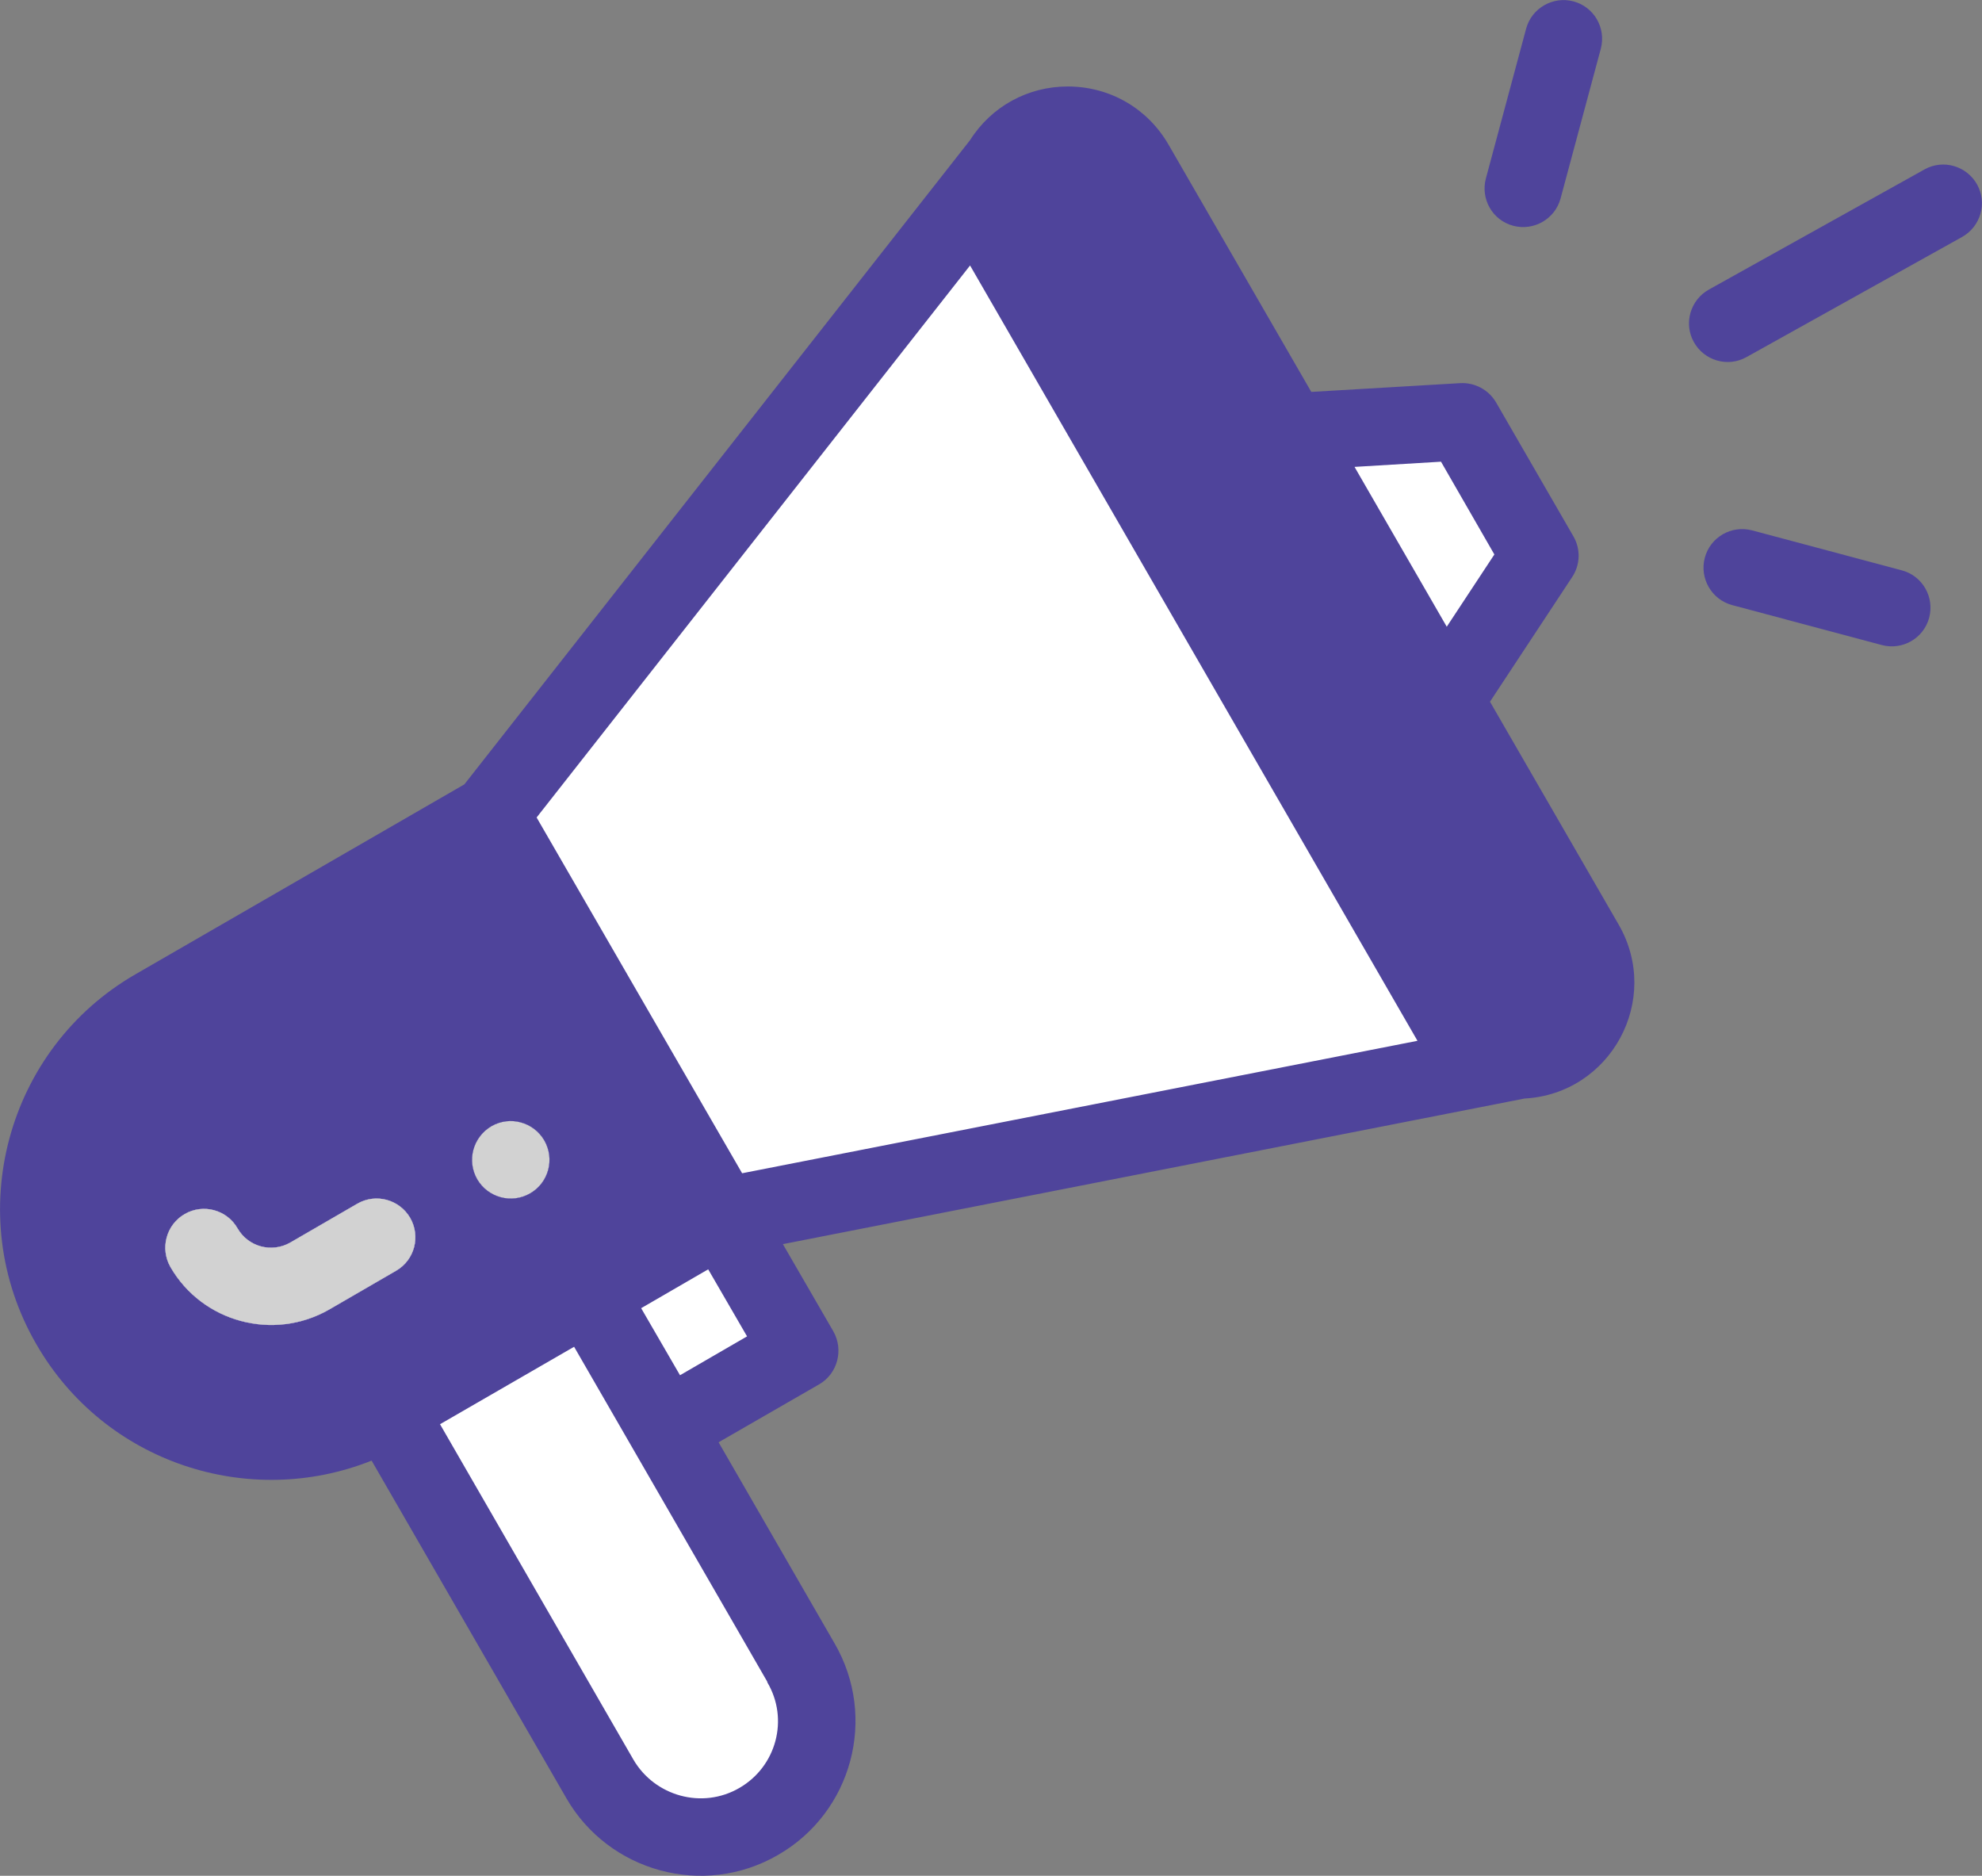 <?xml version="1.0" encoding="UTF-8"?><svg id="Layer_2" xmlns="http://www.w3.org/2000/svg" viewBox="0 0 72.43 68.54"><rect x="0" y="0" width="72.43" height="68.54" fill="#808080" stroke="none"/><defs><style>.cls-1{fill:#4f449b;}.cls-2{fill:#fff;}.cls-3{fill:#d2d2d2;}</style></defs><g id="Layer_1-2"><polygon class="cls-2" points="53.48 15.54 46.08 16.05 37.14 6.01 17.25 30.35 2.84 42.87 5.65 50.61 13.57 50.61 23.43 67.46 28.16 66.86 29.86 62.86 24.63 51.97 29.14 49.21 24.8 43.79 54.25 38.86 52.46 25.33 56.8 19.89 53.48 15.54"/><path class="cls-2" d="m14.99,44.5c.39.68.16,1.54-.51,1.93l-2.45,1.42c-2.04,1.17-4.64.46-5.8-1.55-.39-.68-.16-1.55.52-1.94.67-.39,1.54-.16,1.93.52.39.68,1.25.91,1.93.52l2.45-1.42c.68-.39,1.54-.15,1.93.52Z"/><path class="cls-2" d="m19.89,41.67c.39.68.16,1.54-.51,1.93-.68.4-1.55.16-1.94-.51-.39-.68-.16-1.54.52-1.94.68-.39,1.54-.15,1.93.52Z"/><path class="cls-1" d="m14.99,44.5c.39.68.16,1.54-.51,1.93l-2.45,1.42c-2.04,1.17-4.64.46-5.8-1.55-.39-.68-.16-1.55.52-1.94.67-.39,1.54-.16,1.93.52.39.68,1.25.91,1.93.52l2.45-1.42c.68-.39,1.54-.15,1.93.52Z"/><path class="cls-1" d="m19.38,43.6c-.68.4-1.55.16-1.94-.51-.39-.68-.16-1.54.52-1.94.68-.39,1.54-.15,1.93.52.39.68.16,1.54-.51,1.93Z"/><path class="cls-3" d="m19.89,41.67c-.39-.67-1.25-.91-1.93-.52-.68.4-.91,1.26-.52,1.94.39.67,1.26.91,1.94.51.67-.39.9-1.25.51-1.93Z"/><path class="cls-1" d="m59.15,33.78l-4.7-8.14,3-4.55c.3-.45.32-1.02.05-1.49l-2.83-4.9c-.27-.46-.78-.73-1.31-.7l-5.44.32-5.22-9.04c-.76-1.31-2.11-2.1-3.63-2.12h-.05c-1.46,0-2.79.73-3.57,1.96l-18.48,23.54-12.02,6.94c-4.72,2.72-6.36,8.79-3.62,13.52,2.5,4.34,7.77,6.04,12.25,4.25l7.12,12.34c1.54,2.67,5,3.65,7.73,2.07,2.71-1.56,3.64-5.02,2.07-7.73l-4.24-7.35,3.68-2.12c.67-.39.9-1.26.51-1.94l-1.84-3.18c.22-.04,1.67-.33,27.1-5.32,3.15-.17,5.03-3.61,3.44-6.36Zm-32.13,31.55c-1.36.79-3.09.3-3.87-1.03l-7.07-12.26,4.9-2.83c6.09,10.56,6.96,12.06,7.06,12.24v.02c.8,1.35.33,3.08-1.02,3.86Zm-14.99-17.48c-2.04,1.17-4.64.46-5.8-1.55-.39-.68-.16-1.55.52-1.94.67-.39,1.54-.16,1.93.52.39.68,1.25.91,1.93.52l2.45-1.42c.68-.39,1.54-.15,1.93.52.39.68.16,1.54-.51,1.93l-2.45,1.42Zm5.93-6.7c.68-.39,1.54-.15,1.93.52.39.68.16,1.54-.51,1.93-.68.4-1.55.16-1.94-.51-.39-.68-.16-1.54.52-1.94Zm1.65-11.28l15.84-20.17,16.35,28.33-24.68,4.84-7.51-13Zm33.05-13l1.95,3.39-1.74,2.64-3.37-5.84,3.16-.19Zm-27.81,33.38l-1.42-2.45,2.45-1.42,1.42,2.45-2.45,1.42Z"/><path class="cls-3" d="m14.99,44.5c-.39-.67-1.25-.91-1.93-.52l-2.45,1.42c-.68.39-1.54.16-1.93-.52-.39-.68-1.26-.91-1.93-.52-.68.39-.91,1.26-.52,1.94,1.16,2.01,3.76,2.72,5.8,1.55l2.45-1.42c.67-.39.9-1.25.51-1.93Z"/><path class="cls-1" d="m70.33,6.19l-7.88,4.39c-.68.38-.93,1.24-.55,1.92.38.68,1.24.93,1.92.55l7.88-4.39c.68-.38.93-1.24.55-1.92-.38-.68-1.24-.93-1.92-.55h0Z"/><path class="cls-1" d="m69.5,20.84l-5.47-1.46c-.76-.2-1.53.25-1.73,1-.2.75.25,1.53,1,1.73l5.47,1.46c.76.2,1.53-.25,1.73-1,.2-.76-.25-1.53-1-1.73h0Z"/><path class="cls-1" d="m55.77,1.05l-1.47,5.47c-.2.75.24,1.53,1,1.73.75.2,1.53-.25,1.73-1l1.47-5.47c.2-.76-.25-1.53-1-1.73-.75-.2-1.53.25-1.73,1h0Z"/></g></svg>